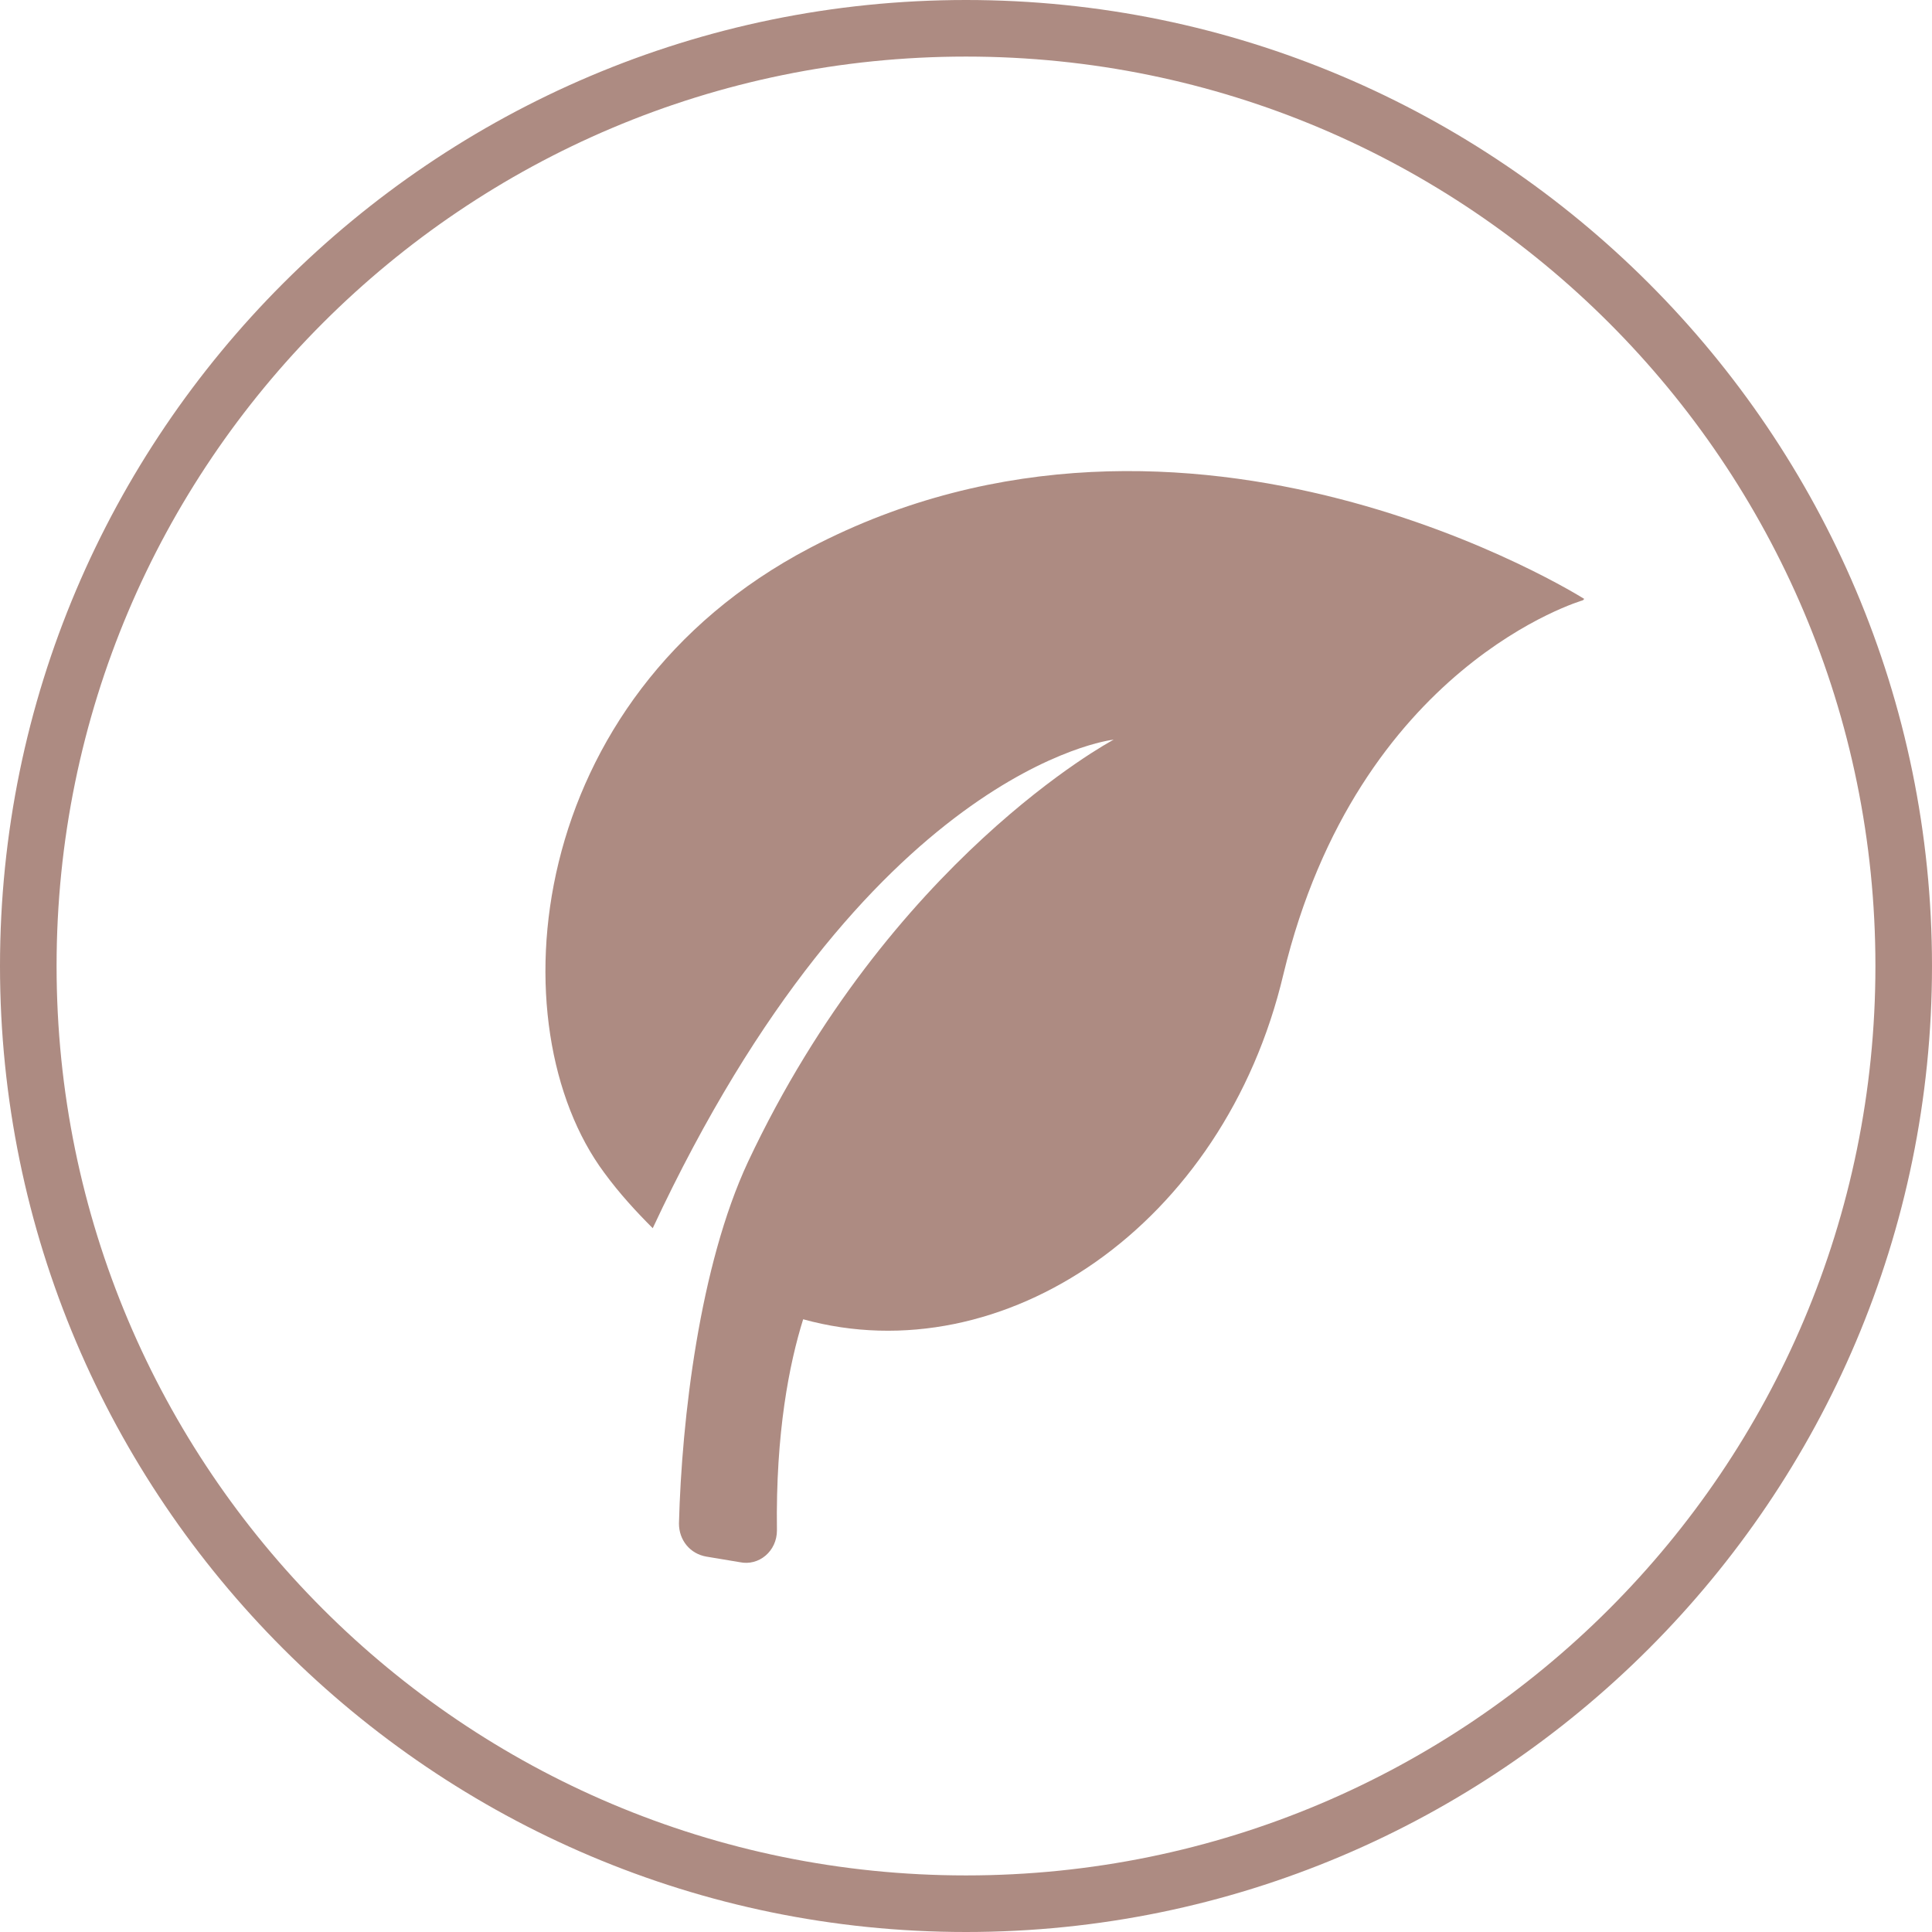 <?xml version="1.0" encoding="UTF-8"?>
<svg id="Ebene_1" xmlns="http://www.w3.org/2000/svg" version="1.1" viewBox="0 0 140 140">
  <!-- Generator: Adobe Illustrator 29.1.0, SVG Export Plug-In . SVG Version: 2.1.0 Build 142)  -->
  <defs>
    <style>
      .st0 {
        isolation: isolate;
        opacity: .6;
      }

      .st0, .st1 {
        fill: #763e30;
      }

      .st1 {
        opacity: .6;
      }
    </style>
  </defs>
  <path class="st0" d="M70,4.1c36.4,0,65.9,29.5,65.9,65.9s-29.5,65.9-65.9,65.9S4.1,106.4,4.1,70,33.6,4.1,70,4.1M70,0C31.4,0,0,31.4,0,70s31.4,70,70,70,70-31.4,70-70S108.6,0,70,0h0Z"/>
  <path class="st1" d="M114.7,43.5s-16.3,4.7-21.7,27.1c-4.3,18.2-20.3,29-34.8,25-1,3.2-2,8.2-1.9,15.3,0,1.5-1.3,2.6-2.7,2.3l-2.4-.4c-1.2-.2-2-1.2-2-2.4.2-7.6,1.5-18.7,5-26.2,10.3-21.9,26.3-30.5,26.5-30.6-.2,0-17.9,2.2-33.4,35.4-1.2-1.2-2.4-2.5-3.5-4-7.9-10.6-5.9-34.4,14.9-45.3,27.5-14.4,56.1,3.7,56.1,3.7Z"/>
</svg>